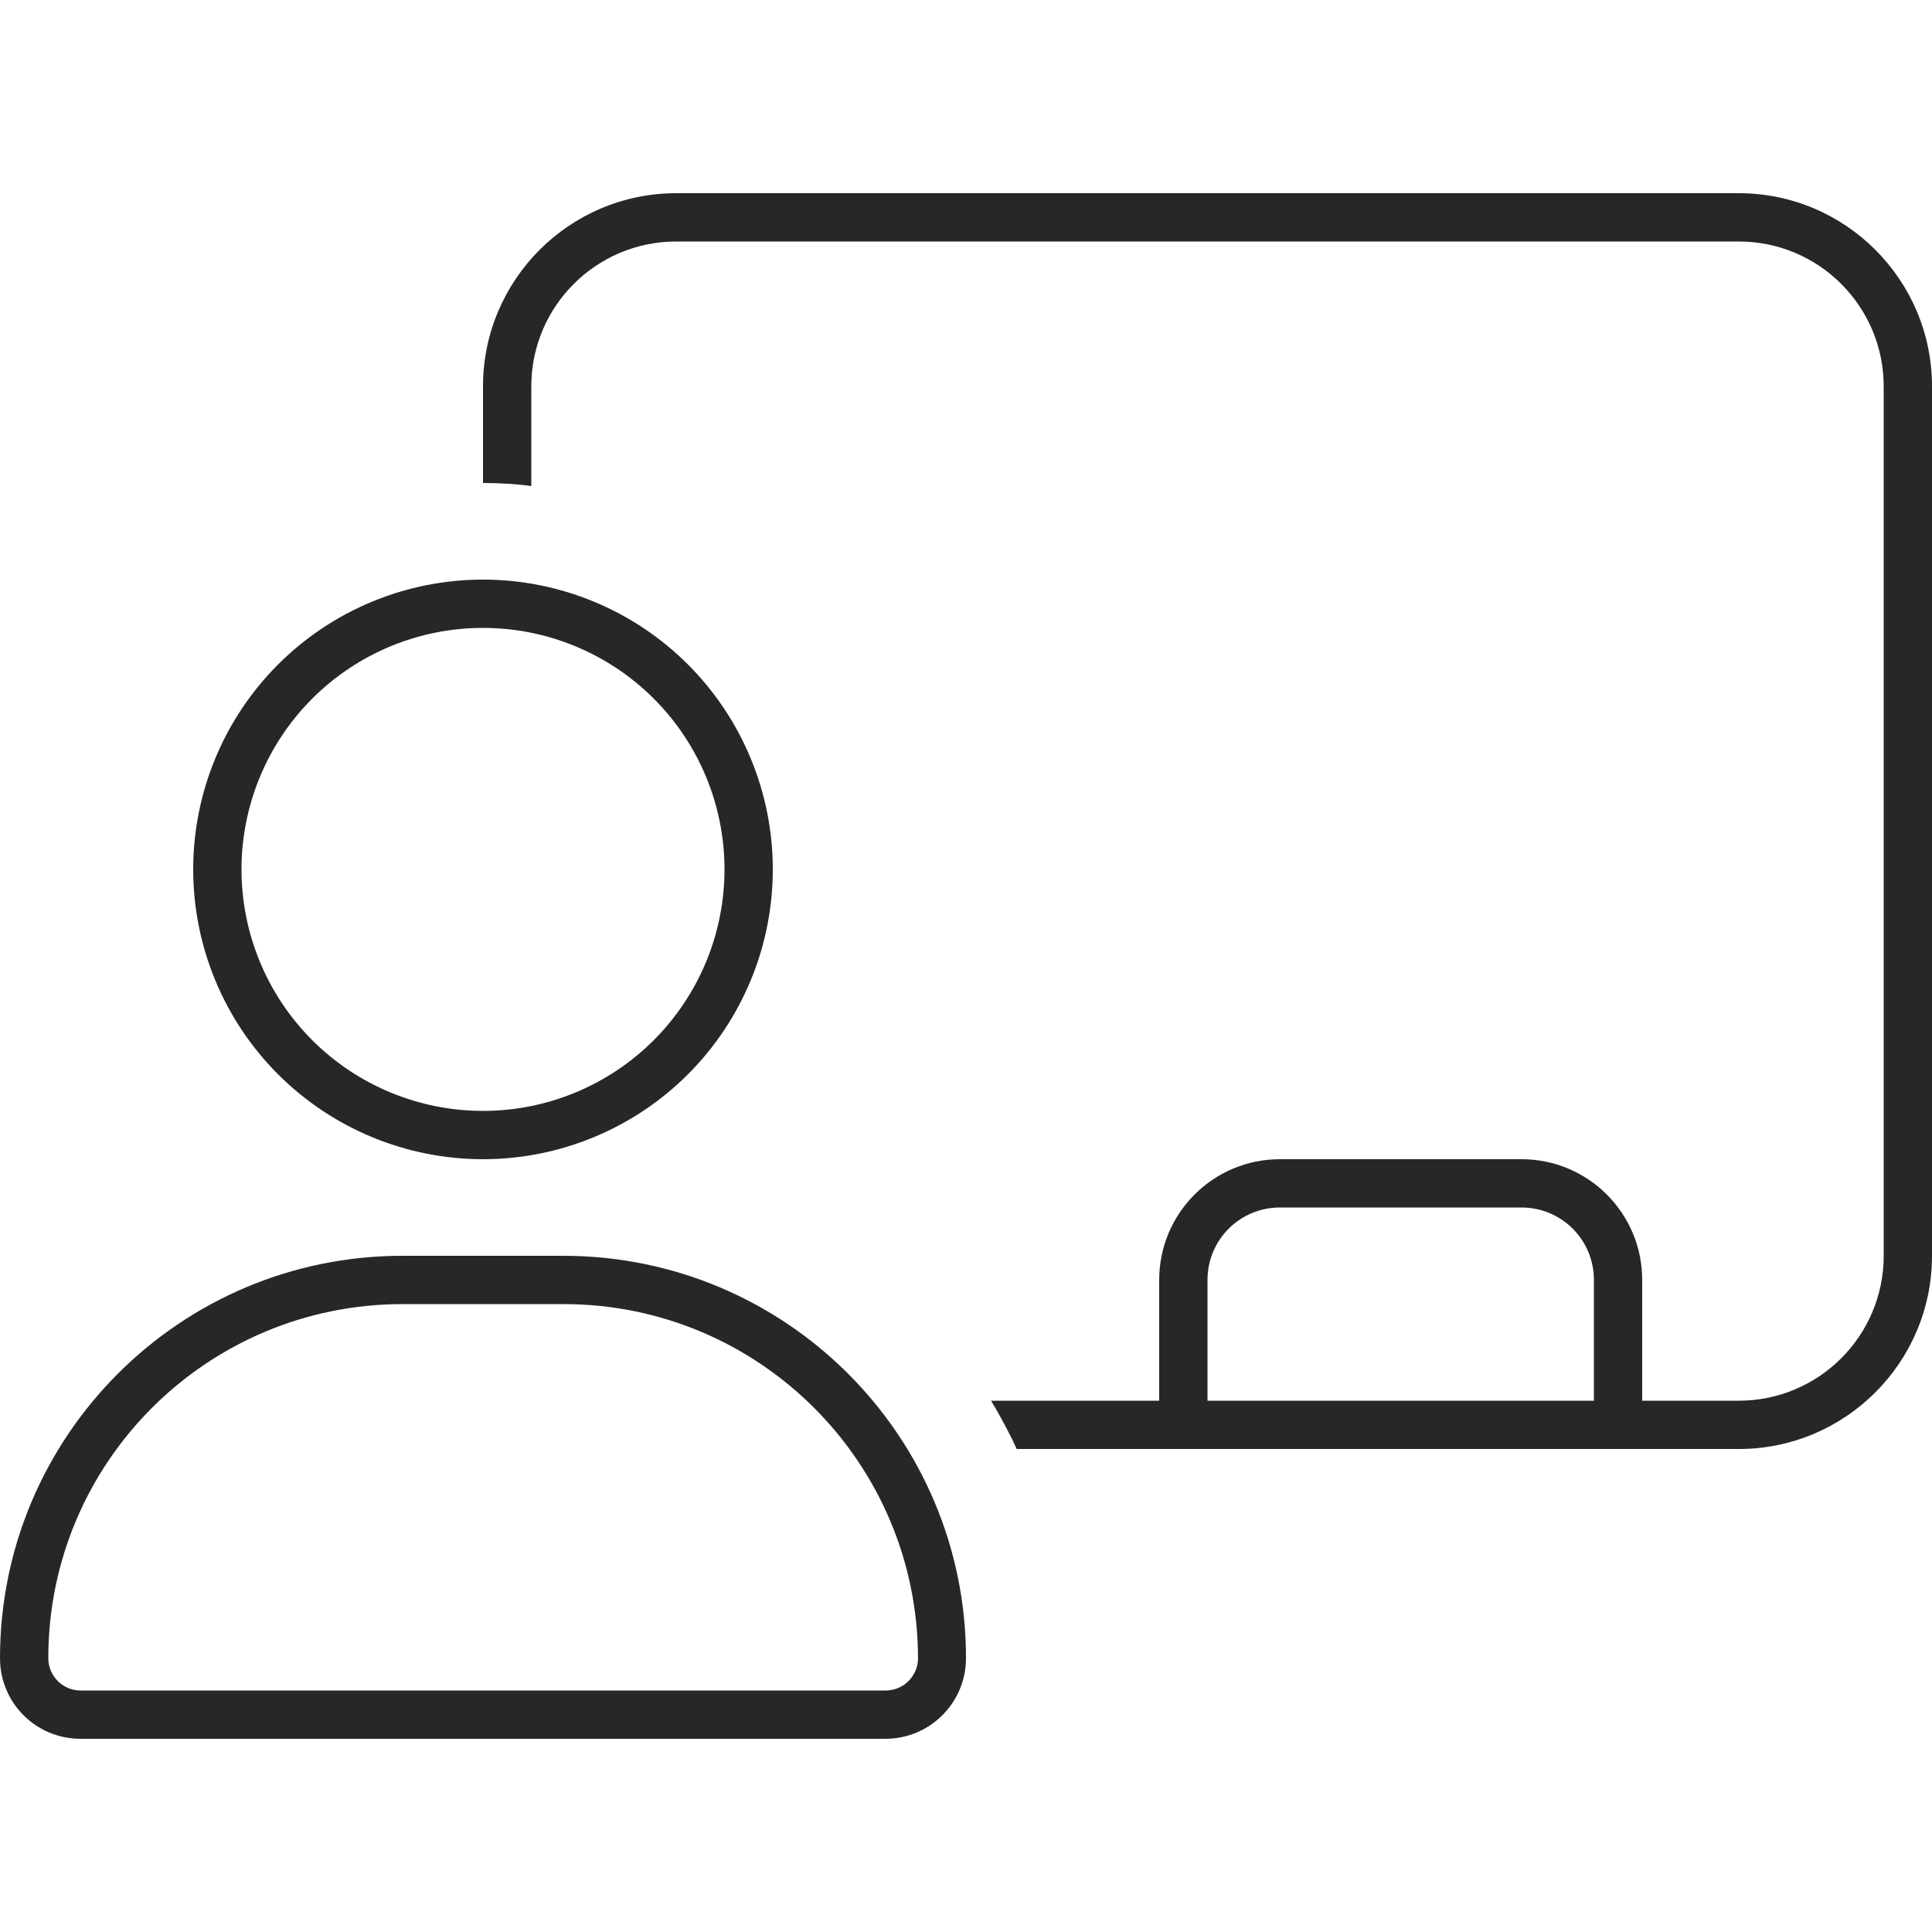 <svg width="100" height="100" viewBox="0 0 100 100" fill="none" xmlns="http://www.w3.org/2000/svg">
<path d="M90 12.5H35C30.859 12.5 27.5 15.859 27.5 20V25.156C26.688 25.047 25.844 25 25 25V20C25 14.484 29.484 10 35 10H90C95.516 10 100 14.484 100 20V65C100 70.516 95.516 75 90 75H85H83.75H61.25H60H52.625C52.234 74.141 51.781 73.312 51.297 72.5H60V66.25C60 62.797 62.797 60 66.25 60H78.75C82.203 60 85 62.797 85 66.25V72.5H90C94.141 72.5 97.5 69.141 97.5 65V20C97.5 15.859 94.141 12.5 90 12.5ZM82.5 72.5V66.25C82.5 64.172 80.828 62.5 78.75 62.5H66.25C64.172 62.5 62.5 64.172 62.5 66.25V72.5H82.5ZM37.5 45C37.5 41.685 36.183 38.505 33.839 36.161C31.495 33.817 28.315 32.5 25 32.5C21.685 32.5 18.505 33.817 16.161 36.161C13.817 38.505 12.5 41.685 12.5 45C12.5 48.315 13.817 51.495 16.161 53.839C18.505 56.183 21.685 57.5 25 57.5C28.315 57.5 31.495 56.183 33.839 53.839C36.183 51.495 37.5 48.315 37.5 45ZM10 45C10 41.022 11.58 37.206 14.393 34.393C17.206 31.58 21.022 30 25 30C28.978 30 32.794 31.58 35.607 34.393C38.42 37.206 40 41.022 40 45C40 48.978 38.42 52.794 35.607 55.607C32.794 58.42 28.978 60 25 60C21.022 60 17.206 58.42 14.393 55.607C11.58 52.794 10 48.978 10 45ZM2.5 85.828C2.5 86.75 3.25 87.5 4.172 87.5H45.844C46.766 87.5 47.516 86.75 47.516 85.828C47.5 75.703 39.297 67.5 29.172 67.5H20.844C10.703 67.5 2.5 75.703 2.5 85.828ZM0 85.828C0 74.328 9.328 65 20.828 65H29.156C40.672 65 50 74.328 50 85.828C50 88.125 48.141 90 45.828 90H4.172C1.859 90 0 88.141 0 85.828Z" fill="#27272A"/>
</svg>
